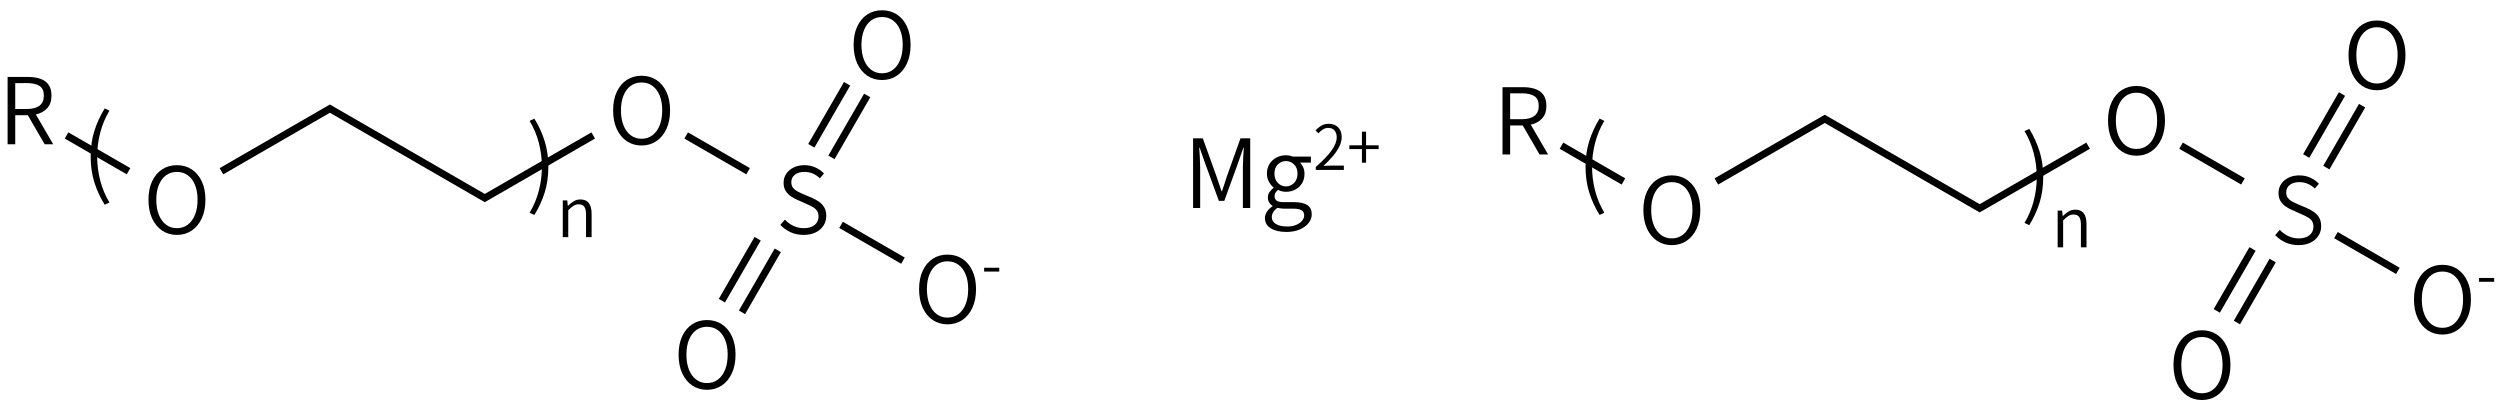 <svg height="79" viewBox="0 0 129.646 20.902" width="490" xmlns="http://www.w3.org/2000/svg"><g transform="matrix(.265 0 0 .265 -82.085 -47.499)"><g fill="none" stroke="#000" stroke-width="1.4"><path d="m353.09 212.75 21.22-12.25 30.31 17.5 21.22-12.25m18.19 0 12.12 7"/><path d="m472.46 210.04 7-12.12m-10.94 9.85 7-12.13"/><path d="m458.02 225.96-7 12.12m10.94-9.85-7 12.13"/><path d="m474.34 223.25 12.12 7"/><path d="m334.91 212.75-12.13-7"/></g><path d="m344.373 225.212q-1.635 0-2.892-.844-1.248-.844-1.96-2.382-.712-1.547-.712-3.656 0-2.092.712-3.612.712-1.521 1.96-2.338 1.257-.817 2.892-.817 1.635 0 2.892.817 1.257.817 1.969 2.338.721 1.521.721 3.612 0 2.109-.721 3.656-.712 1.538-1.969 2.382-1.257.844-2.892.844zm0-1.318q1.222 0 2.127-.686.914-.686 1.415-1.934.501-1.248.501-2.944 0-1.679-.501-2.9-.501-1.23-1.415-1.89-.905-.659-2.127-.659-1.222 0-2.127.659-.905.659-1.406 1.89-.501 1.222-.501 2.9 0 1.696.501 2.944.501 1.248 1.406 1.934.905.686 2.127.686z"/><path d="m435.303 207.712q-1.635 0-2.892-.844-1.248-.844-1.96-2.382-.712-1.547-.712-3.656 0-2.092.712-3.612.712-1.521 1.96-2.338 1.257-.817 2.892-.817 1.635 0 2.892.817 1.257.817 1.969 2.338.721 1.521.721 3.612 0 2.109-.721 3.656-.712 1.538-1.969 2.382-1.257.844-2.892.844zm0-1.318q1.222 0 2.127-.686.914-.686 1.415-1.934.501-1.248.501-2.944 0-1.679-.501-2.9-.501-1.23-1.415-1.89-.905-.659-2.127-.659-1.222 0-2.127.659-.905.659-1.406 1.89-.501 1.222-.501 2.9 0 1.696.501 2.944.501 1.248 1.406 1.934.905.686 2.127.686z"/><path d="m467.019 225.212q-1.397 0-2.558-.527-1.16-.536-2.013-1.441l.905-1.02q.712.765 1.67 1.222.967.448 2.021.448 1.345 0 2.118-.624.773-.633.773-1.644 0-.712-.299-1.143-.299-.431-.809-.721-.51-.29-1.143-.562l-1.907-.853q-.606-.255-1.23-.668-.615-.422-1.037-1.063-.413-.65-.413-1.617 0-.993.527-1.767.536-.782 1.45-1.222.923-.448 2.092-.448 1.187 0 2.171.457.984.448 1.661 1.169l-.791.949q-.606-.58-1.354-.914-.747-.343-1.688-.343-1.151 0-1.854.545-.703.536-.703 1.468 0 .677.334 1.107.343.422.853.694.51.272 1.011.483l1.907.809q.756.334 1.371.782.624.448.993 1.107.369.659.369 1.644 0 1.037-.545 1.872-.536.835-1.529 1.327-.993.492-2.355.492z"/><path d="m482.367 194.902q-1.635 0-2.892-.844-1.248-.844-1.96-2.382-.712-1.547-.712-3.656 0-2.092.712-3.612.712-1.521 1.96-2.338 1.257-.817 2.892-.817 1.635 0 2.892.817 1.257.817 1.969 2.338.721 1.521.721 3.612 0 2.109-.721 3.656-.712 1.538-1.969 2.382-1.257.844-2.892.844zm0-1.318q1.222 0 2.127-.686.914-.686 1.415-1.934.501-1.248.501-2.944 0-1.679-.501-2.9-.501-1.23-1.415-1.89-.905-.659-2.127-.659-1.222 0-2.127.659-.905.659-1.406 1.89-.501 1.222-.501 2.9 0 1.696.501 2.944.501 1.248 1.406 1.934.905.686 2.127.686z"/><path d="m448.113 255.522q-1.635 0-2.892-.844-1.248-.844-1.96-2.382-.712-1.547-.712-3.656 0-2.092.712-3.612.712-1.521 1.96-2.338 1.257-.817 2.892-.817 1.635 0 2.892.817 1.257.817 1.969 2.338.721 1.521.721 3.612 0 2.109-.721 3.656-.712 1.538-1.969 2.382-1.257.844-2.892.844zm0-1.318q1.222 0 2.127-.686.914-.686 1.415-1.934.501-1.248.501-2.944 0-1.679-.501-2.9-.501-1.23-1.415-1.89-.905-.659-2.127-.659-1.222 0-2.127.659-.905.659-1.406 1.89-.501 1.222-.501 2.9 0 1.696.501 2.944.501 1.248 1.406 1.934.905.686 2.127.686z"/><path d="m495.177 242.712q-1.635 0-2.892-.844-1.248-.844-1.96-2.382-.712-1.547-.712-3.656 0-2.092.712-3.612.712-1.521 1.96-2.338 1.257-.817 2.892-.817 1.635 0 2.892.817 1.257.817 1.969 2.338.721 1.521.721 3.612 0 2.109-.721 3.656-.712 1.538-1.969 2.382-1.257.844-2.892.844zm0-1.318q1.222 0 2.127-.686.914-.686 1.415-1.934.501-1.248.501-2.944 0-1.679-.501-2.9-.501-1.23-1.415-1.89-.905-.659-2.127-.659-1.222 0-2.127.659-.905.659-1.406 1.89-.501 1.222-.501 2.9 0 1.696.501 2.944.501 1.248 1.406 1.934.905.686 2.127.686z"/><path d="m502.341 232.384v-.748h2.959v.748z"/><path d="m312.736 195.504v5.062h2.303q1.591 0 2.443-.642.853-.65.853-1.969 0-1.354-.853-1.898-.853-.554-2.443-.554zm7.436 11.971h-1.679l-3.296-5.687h-2.461v5.687h-1.494v-13.175h4.034q1.336 0 2.364.352 1.028.352 1.608 1.151.58.8.58 2.153 0 1.547-.835 2.461-.835.914-2.224 1.222z"/></g><g transform="translate(-58.463 -127.011)"><path d="m63.893 137.63q-.342-.55-.535-1.158-.193-.61-.193-1.341 0-.726.193-1.336.193-.61.535-1.162l.246.118q-.318.526-.477 1.136-.159.61-.159 1.244 0 .634.159 1.244.159.61.477 1.136z"/><path d="m86.174 138.159-.246-.118q.318-.526.477-1.136.159-.61.159-1.244 0-.634-.159-1.244-.159-.61-.477-1.136l.246-.118q.342.552.533 1.162.193.61.193 1.336 0 .731-.193 1.341-.191.608-.533 1.158z"/><path d="m87.648 139.309v-1.905h.233l.028.279h.01q.138-.134.291-.231.155-.098.351-.098.3 0 .441.191.141.189.141.555v1.209h-.289v-1.175q0-.276-.09-.401-.09-.127-.288-.127-.152 0-.274.079-.122.077-.27.231v1.394z"/></g><g transform="matrix(.265 0 0 .265 -4.562 -46.969)"><g fill="none" stroke="#000" stroke-width="1.4"><path d="m353.09 212.75 21.22-12.25 30.31 17.5 21.22-12.25m18.19 0 12.12 7"/><path d="m472.46 210.04 7-12.12m-10.94 9.85 7-12.13"/><path d="m458.02 225.96-7 12.12m10.94-9.85-7 12.13"/><path d="m474.34 223.25 12.12 7"/><path d="m334.91 212.75-12.13-7"/></g><path d="m344.373 225.212q-1.635 0-2.892-.844-1.248-.844-1.96-2.382-.712-1.547-.712-3.656 0-2.092.712-3.612.712-1.521 1.96-2.338 1.257-.817 2.892-.817 1.635 0 2.892.817 1.257.817 1.969 2.338.721 1.521.721 3.612 0 2.109-.721 3.656-.712 1.538-1.969 2.382-1.257.844-2.892.844zm0-1.318q1.222 0 2.127-.686.914-.686 1.415-1.934.501-1.248.501-2.944 0-1.679-.501-2.9-.501-1.23-1.415-1.89-.905-.659-2.127-.659-1.222 0-2.127.659-.905.659-1.406 1.89-.501 1.222-.501 2.9 0 1.696.501 2.944.501 1.248 1.406 1.934.905.686 2.127.686z"/><path d="m435.303 207.712q-1.635 0-2.892-.844-1.248-.844-1.96-2.382-.712-1.547-.712-3.656 0-2.092.712-3.612.712-1.521 1.96-2.338 1.257-.817 2.892-.817 1.635 0 2.892.817 1.257.817 1.969 2.338.721 1.521.721 3.612 0 2.109-.721 3.656-.712 1.538-1.969 2.382-1.257.844-2.892.844zm0-1.318q1.222 0 2.127-.686.914-.686 1.415-1.934.501-1.248.501-2.944 0-1.679-.501-2.9-.501-1.23-1.415-1.89-.905-.659-2.127-.659-1.222 0-2.127.659-.905.659-1.406 1.89-.501 1.222-.501 2.9 0 1.696.501 2.944.501 1.248 1.406 1.934.905.686 2.127.686z"/><path d="m467.019 225.212q-1.397 0-2.558-.527-1.16-.536-2.013-1.441l.905-1.02q.712.765 1.67 1.222.967.448 2.021.448 1.345 0 2.118-.624.773-.633.773-1.644 0-.712-.299-1.143-.299-.431-.809-.721-.51-.29-1.143-.562l-1.907-.853q-.606-.255-1.23-.668-.615-.422-1.037-1.063-.413-.65-.413-1.617 0-.993.527-1.767.536-.782 1.45-1.222.923-.448 2.092-.448 1.187 0 2.171.457.984.448 1.661 1.169l-.791.949q-.606-.58-1.354-.914-.747-.343-1.688-.343-1.151 0-1.854.545-.703.536-.703 1.468 0 .677.334 1.107.343.422.853.694.51.272 1.011.483l1.907.809q.756.334 1.371.782.624.448.993 1.107.369.659.369 1.644 0 1.037-.545 1.872-.536.835-1.529 1.327-.993.492-2.355.492z"/><path d="m482.367 194.902q-1.635 0-2.892-.844-1.248-.844-1.96-2.382-.712-1.547-.712-3.656 0-2.092.712-3.612.712-1.521 1.96-2.338 1.257-.817 2.892-.817 1.635 0 2.892.817 1.257.817 1.969 2.338.721 1.521.721 3.612 0 2.109-.721 3.656-.712 1.538-1.969 2.382-1.257.844-2.892.844zm0-1.318q1.222 0 2.127-.686.914-.686 1.415-1.934.501-1.248.501-2.944 0-1.679-.501-2.9-.501-1.23-1.415-1.89-.905-.659-2.127-.659-1.222 0-2.127.659-.905.659-1.406 1.89-.501 1.222-.501 2.9 0 1.696.501 2.944.501 1.248 1.406 1.934.905.686 2.127.686z"/><path d="m448.113 255.522q-1.635 0-2.892-.844-1.248-.844-1.96-2.382-.712-1.547-.712-3.656 0-2.092.712-3.612.712-1.521 1.96-2.338 1.257-.817 2.892-.817 1.635 0 2.892.817 1.257.817 1.969 2.338.721 1.521.721 3.612 0 2.109-.721 3.656-.712 1.538-1.969 2.382-1.257.844-2.892.844zm0-1.318q1.222 0 2.127-.686.914-.686 1.415-1.934.501-1.248.501-2.944 0-1.679-.501-2.9-.501-1.23-1.415-1.89-.905-.659-2.127-.659-1.222 0-2.127.659-.905.659-1.406 1.89-.501 1.222-.501 2.9 0 1.696.501 2.944.501 1.248 1.406 1.934.905.686 2.127.686z"/><path d="m495.177 242.712q-1.635 0-2.892-.844-1.248-.844-1.96-2.382-.712-1.547-.712-3.656 0-2.092.712-3.612.712-1.521 1.96-2.338 1.257-.817 2.892-.817 1.635 0 2.892.817 1.257.817 1.969 2.338.721 1.521.721 3.612 0 2.109-.721 3.656-.712 1.538-1.969 2.382-1.257.844-2.892.844zm0-1.318q1.222 0 2.127-.686.914-.686 1.415-1.934.501-1.248.501-2.944 0-1.679-.501-2.9-.501-1.23-1.415-1.89-.905-.659-2.127-.659-1.222 0-2.127.659-.905.659-1.406 1.89-.501 1.222-.501 2.9 0 1.696.501 2.944.501 1.248 1.406 1.934.905.686 2.127.686z"/><path d="m502.341 232.384v-.748h2.959v.748z"/><path d="m312.736 195.504v5.062h2.303q1.591 0 2.443-.642.853-.65.853-1.969 0-1.354-.853-1.898-.853-.554-2.443-.554zm7.436 11.971h-1.679l-3.296-5.687h-2.461v5.687h-1.494v-13.175h4.034q1.336 0 2.364.352 1.028.352 1.608 1.151.58.8.58 2.153 0 1.547-.835 2.461-.835.914-2.224 1.222z"/></g><g transform="translate(19.059 -126.482)"><path d="m63.893 137.63q-.342-.55-.535-1.158-.193-.61-.193-1.341 0-.726.193-1.336.193-.61.535-1.162l.246.118q-.318.526-.477 1.136-.159.61-.159 1.244 0 .634.159 1.244.159.61.477 1.136z"/><path d="m86.174 138.159-.246-.118q.318-.526.477-1.136.159-.61.159-1.244 0-.634-.159-1.244-.159-.61-.477-1.136l.246-.118q.342.552.533 1.162.193.61.193 1.336 0 .731-.193 1.341-.191.608-.533 1.158z"/><path d="m87.648 139.309v-1.905h.233l.028.279h.01q.138-.134.291-.231.155-.098.351-.098.3 0 .441.191.141.189.141.555v1.209h-.289v-1.175q0-.276-.09-.401-.09-.127-.288-.127-.152 0-.274.079-.122.077-.27.231v1.394z"/></g><g stroke-width=".265" transform="translate(36.821 -121.503)"><path d="m25.05 132.291v-3.615h.504l.711 1.975q.065.193.13.386.065.193.13.386h.024q.068-.193.128-.386.063-.193.125-.386l.707-1.975h.504v3.615h-.381v-2.088q0-.232.017-.521.017-.289.031-.526h-.019l-.285.818-.707 1.946h-.282l-.711-1.946-.287-.818h-.019q.014.236.031.526.017.289.017.521v2.088z" stroke-width=".265"/><path d="m29.878 133.531q-.492 0-.798-.188-.304-.188-.304-.533 0-.171.106-.33.106-.159.289-.282v-.019q-.104-.063-.174-.171-.068-.109-.068-.268 0-.166.096-.292.099-.128.2-.203v-.019q-.13-.104-.239-.292-.106-.188-.106-.424 0-.289.133-.504.135-.215.359-.333.224-.118.494-.118.111 0 .205.022.096.022.166.048h.924v.311h-.564q.101.097.166.246.065.15.065.333 0 .282-.128.492-.128.21-.347.326-.217.116-.487.116-.099 0-.207-.024-.109-.026-.203-.075-.075.063-.128.142-.051.077-.051.193 0 .13.099.217.101.084.376.084h.533q.461 0 .69.152.229.15.229.48 0 .244-.164.451-.162.207-.461.335-.299.128-.704.128zm-.01-2.361q.241 0 .42-.181.178-.181.178-.48 0-.304-.178-.477-.176-.176-.42-.176-.248 0-.424.174-.174.171-.174.48 0 .299.178.48.178.181.42.181zm.065 2.079q.265 0 .463-.084.198-.082.306-.215.109-.13.109-.273 0-.198-.142-.275-.14-.077-.415-.077h-.49q-.063 0-.157-.012-.092-.01-.183-.031-.152.106-.222.232-.07.125-.07.248 0 .222.21.354.212.133.591.133z" stroke-width=".265"/><path d="m31.414 130.316v-.157q.564-.492.825-.862.26-.37.26-.676 0-.207-.11-.346-.11-.14-.335-.14-.147 0-.274.082-.125.08-.227.199l-.154-.149q.143-.154.303-.248.161-.096.381-.096.314 0 .494.188.18.187.18.5 0 .237-.118.48-.116.243-.329.497-.213.252-.5.522.094-.009.194-.014.102-.005.191-.005h.674v.224z"/><path d="m33.806 129.94v-.705h-.652v-.196h.652v-.707h.215v.707h.652v.196h-.652v.705z"/></g></svg>